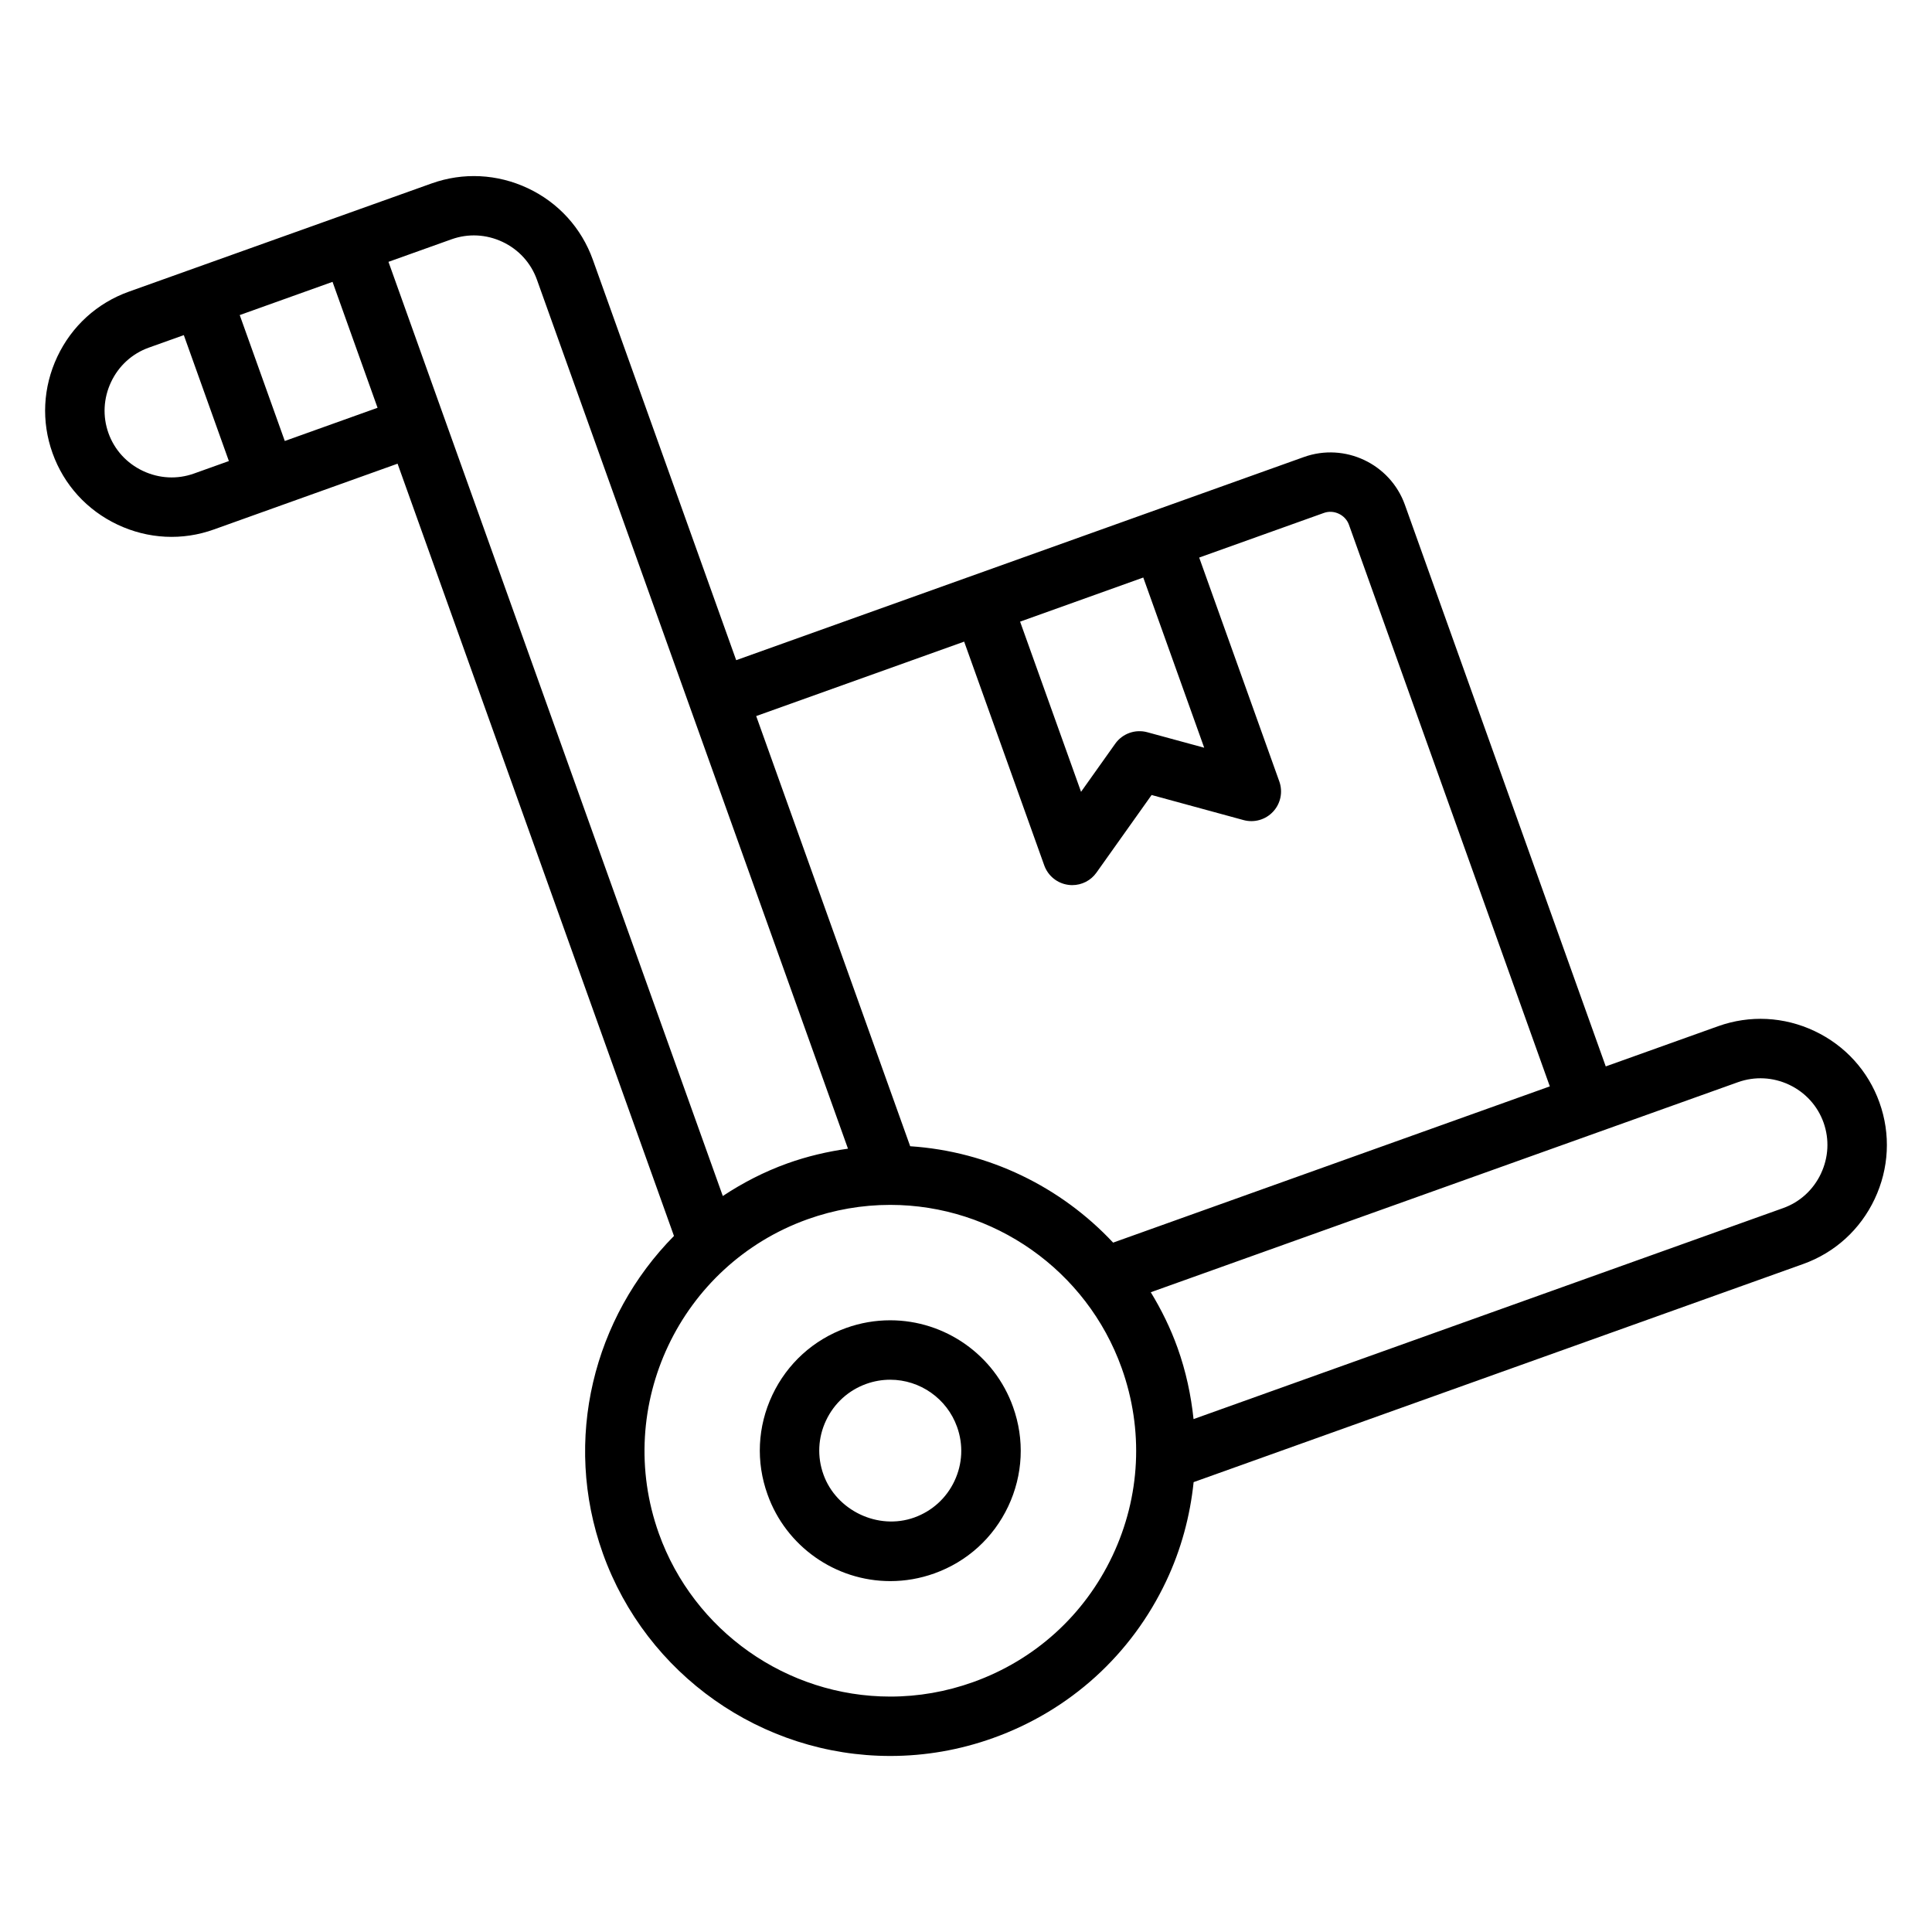 <?xml version="1.0" encoding="UTF-8"?>
<!-- Uploaded to: ICON Repo, www.iconrepo.com, Generator: ICON Repo Mixer Tools -->
<svg fill="#000000" width="800px" height="800px" version="1.1" viewBox="144 144 512 512" xmlns="http://www.w3.org/2000/svg">
 <g>
  <path d="m642.08 436.18c-3-8.383-9.109-15.113-17.207-18.941-8.086-3.824-17.168-4.281-25.559-1.281l-29.773 10.652-53.238-148.86c-3.898-10.84-15.895-16.508-26.734-12.641l-150.47 53.844-37.984-106.11c-3.008-8.414-9.141-15.16-17.254-18.973-8.094-3.793-17.145-4.242-25.504-1.25l-80.203 28.672c-8.391 3-15.129 9.109-18.957 17.223-3.824 8.094-4.281 17.184-1.273 25.566 3 8.391 9.117 15.121 17.223 18.949 8.094 3.824 17.176 4.297 25.566 1.273l48.648-17.422 73.25 204.66c-21.215 21.461-29.66 53.93-18.836 84.16 11.492 32.086 42.098 53.648 76.152 53.648 9.281 0 18.453-1.598 27.254-4.754 20.34-7.281 36.629-22.043 45.863-41.562 3.977-8.398 6.344-17.262 7.281-26.254l161.54-57.805c8.383-3 15.121-9.117 18.941-17.223 3.824-8.102 4.281-17.184 1.273-25.566zm-195.1-139.13 16.145 45.105-15.09-4.109c-3.172-0.859-6.566 0.34-8.484 3.039l-9.062 12.754-16.152-45.098zm-47.469 16.988 21.23 59.309c0.992 2.762 3.434 4.746 6.336 5.141 0.363 0.055 0.723 0.078 1.078 0.078 2.527 0 4.93-1.211 6.414-3.312l14.617-20.57 24.363 6.644c2.832 0.77 5.856-0.086 7.848-2.25 1.992-2.148 2.621-5.234 1.629-7.996l-21.23-59.324 33.062-11.832c2.629-0.945 5.676 0.496 6.621 3.125l53.238 148.85-115.73 41.406c-13.84-14.793-32.977-24.176-53.781-25.543l-40.809-114zm-135.86-106.62c4.434-1.582 9.211-1.34 13.508 0.676 4.297 2.023 7.543 5.582 9.133 10.027l82.43 230.29c-5.434 0.762-10.801 2.016-16.035 3.891-6.188 2.219-11.879 5.18-17.137 8.652l-74.016-206.78-14.586-40.785zm-19.594 44.648-24.586 8.801-11.941-33.371 24.594-8.801zm-48.641 17.422c-4.434 1.59-9.242 1.34-13.547-0.691-4.297-2.031-7.543-5.59-9.125-10.012-1.582-4.434-1.34-9.242 0.691-13.547 2.031-4.297 5.582-7.535 10.012-9.117l9.266-3.312 11.941 33.375zm243.4 286.81c-7.438 15.727-20.555 27.613-36.934 33.48-7.102 2.543-14.484 3.832-21.945 3.832-27.418 0-52.074-17.367-61.332-43.211-12.09-33.793 5.582-71.156 39.391-83.277 7.094-2.535 14.469-3.816 21.922-3.816 27.434 0 52.082 17.367 61.332 43.219 5.863 16.375 4.996 34.055-2.434 49.773zm187.75-101.27c-2.031 4.297-5.582 7.543-10.004 9.125l-156.26 55.922c-0.676-6.367-2.023-12.691-4.234-18.863-1.867-5.219-4.289-10.133-7.102-14.754l155.65-55.68c4.449-1.574 9.25-1.324 13.531 0.691 4.289 2.031 7.527 5.59 9.109 10.012 1.582 4.441 1.336 9.242-0.695 13.547z"/>
  <path d="m379.91 493.89c-3.961 0-7.871 0.676-11.645 2.023-8.691 3.125-15.641 9.438-19.586 17.781-3.945 8.352-4.394 17.727-1.266 26.387 4.887 13.715 17.965 22.93 32.527 22.93 3.969 0 7.879-0.684 11.645-2.031 8.691-3.109 15.648-9.406 19.594-17.758 3.945-8.352 4.402-17.727 1.273-26.41-4.898-13.711-17.98-22.922-32.543-22.922zm17.027 42.605c-2.141 4.543-5.934 7.973-10.66 9.668-9.613 3.441-20.641-1.875-24.051-11.391-1.699-4.715-1.457-9.809 0.691-14.344 2.141-4.543 5.934-7.988 10.66-9.684 2.047-0.73 4.172-1.102 6.328-1.102 7.934 0 15.051 5.016 17.719 12.484 1.703 4.715 1.461 9.832-0.688 14.367z"/>
 </g>
</svg>
